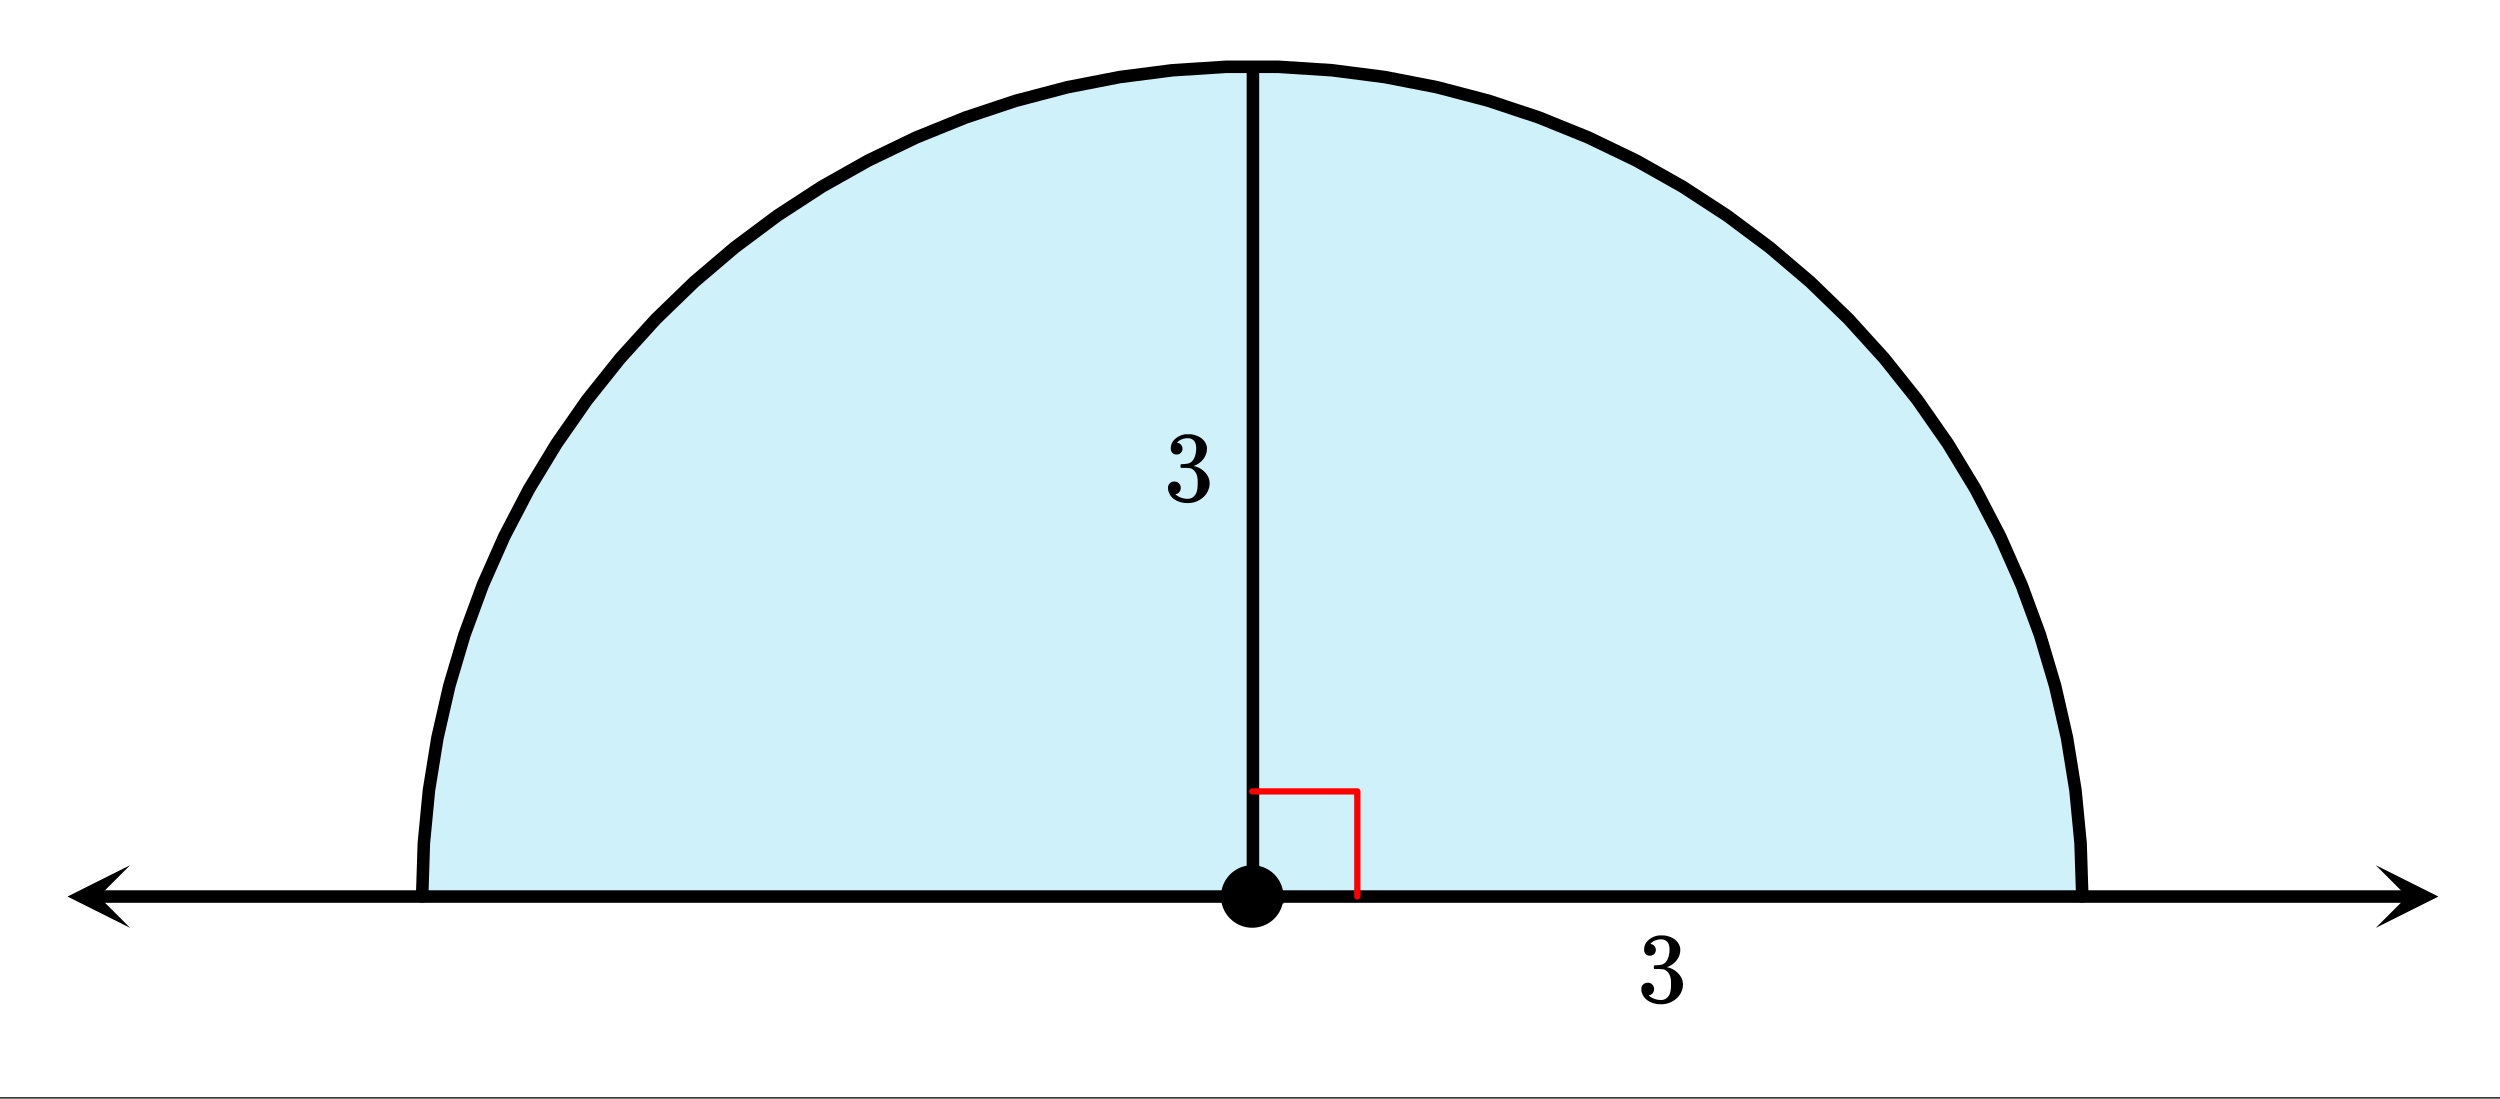 <svg xmlns="http://www.w3.org/2000/svg" xmlns:xlink="http://www.w3.org/1999/xlink" width="449.28" height="197.44" viewBox="0 0 336.96 148.08"><rect x="0" y="0" width="336.96" height="148.08" fill="#333333" stroke="none"/><defs><symbol overflow="visible" id="d"><path d="M1.719-6.25a.748.748 0 0 1-.578-.234.863.863 0 0 1-.204-.594c0-.52.204-.953.61-1.297a2.602 2.602 0 0 1 1.406-.61h.203c.313 0 .508.008.594.016.29.043.594.137.906.281.594.293.961.715 1.11 1.266.03.094.046.215.046.36 0 .542-.167 1.023-.5 1.437a2.637 2.637 0 0 1-1.234.89c-.043.024-.043.04 0 .048.02.011.067.023.14.03.552.157 1.016.45 1.391.876.375.418.563.89.563 1.422 0 .367-.086.718-.25 1.062-.219.461-.574.84-1.063 1.14-.492.302-1.039.454-1.64.454-.594 0-1.121-.125-1.578-.375C1.18-.328.867-.664.703-1.094a1.45 1.45 0 0 1-.14-.656c0-.258.082-.469.25-.625a.85.85 0 0 1 .609-.234c.25 0 .453.086.61.25.163.156.25.359.25.609 0 .2-.06.375-.173.531a.755.755 0 0 1-.468.297l-.094.031a2.5 2.5 0 0 0 1.672.61c.488 0 .863-.239 1.125-.719.144-.3.218-.754.218-1.36v-.28c0-.852-.289-1.426-.859-1.72-.137-.05-.414-.081-.828-.093h-.563l-.046-.031a.828.828 0 0 1-.016-.22c0-.1.008-.171.031-.202.031-.032.055-.047.078-.047.25 0 .508-.02.782-.063.394-.05.695-.27.906-.656.207-.394.312-.867.312-1.422 0-.582-.164-.972-.484-1.172a1.108 1.108 0 0 0-.625-.187c-.46 0-.86.121-1.203.36L1.922-8a.306.306 0 0 0-.094.11l-.047.046a.879.879 0 0 0 .094.032.64.64 0 0 1 .453.265c.125.149.188.32.188.516a.767.767 0 0 1-.235.562.76.76 0 0 1-.562.219zm0 0"/></symbol><clipPath id="a"><path d="M0 0h336.96v147.86H0zm0 0"/></clipPath><clipPath id="b"><path d="M9 116h8.535v9.063H9zm0 0"/></clipPath><clipPath id="c"><path d="M320.215 116.617H329V126h-8.785zm0 0"/></clipPath></defs><g clip-path="url(#a)" fill="#fff"><path d="M0 0h337v148.61H0zm0 0"/><path d="M0 0h337.75v148.61H0zm0 0"/></g><path d="M280.66 120.832l-.23-7.168-.688-7.14-1.144-7.079-1.594-6.992-2.043-6.875-2.477-6.73-2.902-6.559-3.316-6.36-3.719-6.132-4.105-5.883-4.47-5.605-4.823-5.313L244 38.008l-5.465-4.649-5.746-4.289-6.012-3.914-6.246-3.52-6.465-3.109-6.644-2.691-6.809-2.262-6.937-1.82-7.04-1.371-7.112-.914-7.157-.461h-7.172l-7.156.46-7.113.915-7.043 1.37-6.938 1.821-6.804 2.262-6.649 2.691-6.46 3.11-6.25 3.52-6.012 3.913-5.747 4.29-5.46 4.648-5.153 4.988-4.82 5.313-4.473 5.605-4.101 5.883-3.72 6.133-3.316 6.36-2.906 6.558-2.476 6.73-2.04 6.875-1.597 6.992-1.145 7.078-.687 7.141-.23 7.168" fill="#cff1fa" stroke-width="1.689" stroke-linecap="round" stroke-linejoin="round" stroke="#000"/><path d="M280.707 120.84H57.043M57.043 120.84H13.23" fill="none" stroke-width="1.689" stroke="#000"/><g clip-path="url(#b)"><path d="M17.535 125.063L9.09 120.84l8.445-4.223-4.223 4.223zm0 0"/></g><path d="M280.707 120.84h43.817" fill="none" stroke-width="1.689" stroke="#000"/><g clip-path="url(#c)"><path d="M320.215 116.617l8.445 4.223-8.445 4.222 4.223-4.222zm0 0"/></g><path d="M168.875 120.84V9.008" fill="none" stroke-width="1.689" stroke="#000"/><path d="M172.57 120.832c0 .504-.097.984-.289 1.45a3.734 3.734 0 0 1-.82 1.23 3.734 3.734 0 0 1-1.23.82c-.465.195-.95.29-1.45.29a3.71 3.71 0 0 1-1.453-.29 3.806 3.806 0 0 1-2.05-2.05 3.763 3.763 0 0 1 0-2.9 3.832 3.832 0 0 1 2.05-2.055c.465-.19.95-.284 1.453-.284a3.773 3.773 0 0 1 3.5 2.34c.192.46.29.945.29 1.45zm0 0" stroke-width=".844" stroke="#000"/><path d="M168.781 106.668h14.164M182.945 106.668v14.164" fill="none" stroke-width=".844" stroke-linecap="round" stroke-linejoin="round" stroke="red"/><use xlink:href="#d" x="156.866" y="67.513"/><use xlink:href="#d" x="220.664" y="135.063"/></svg>